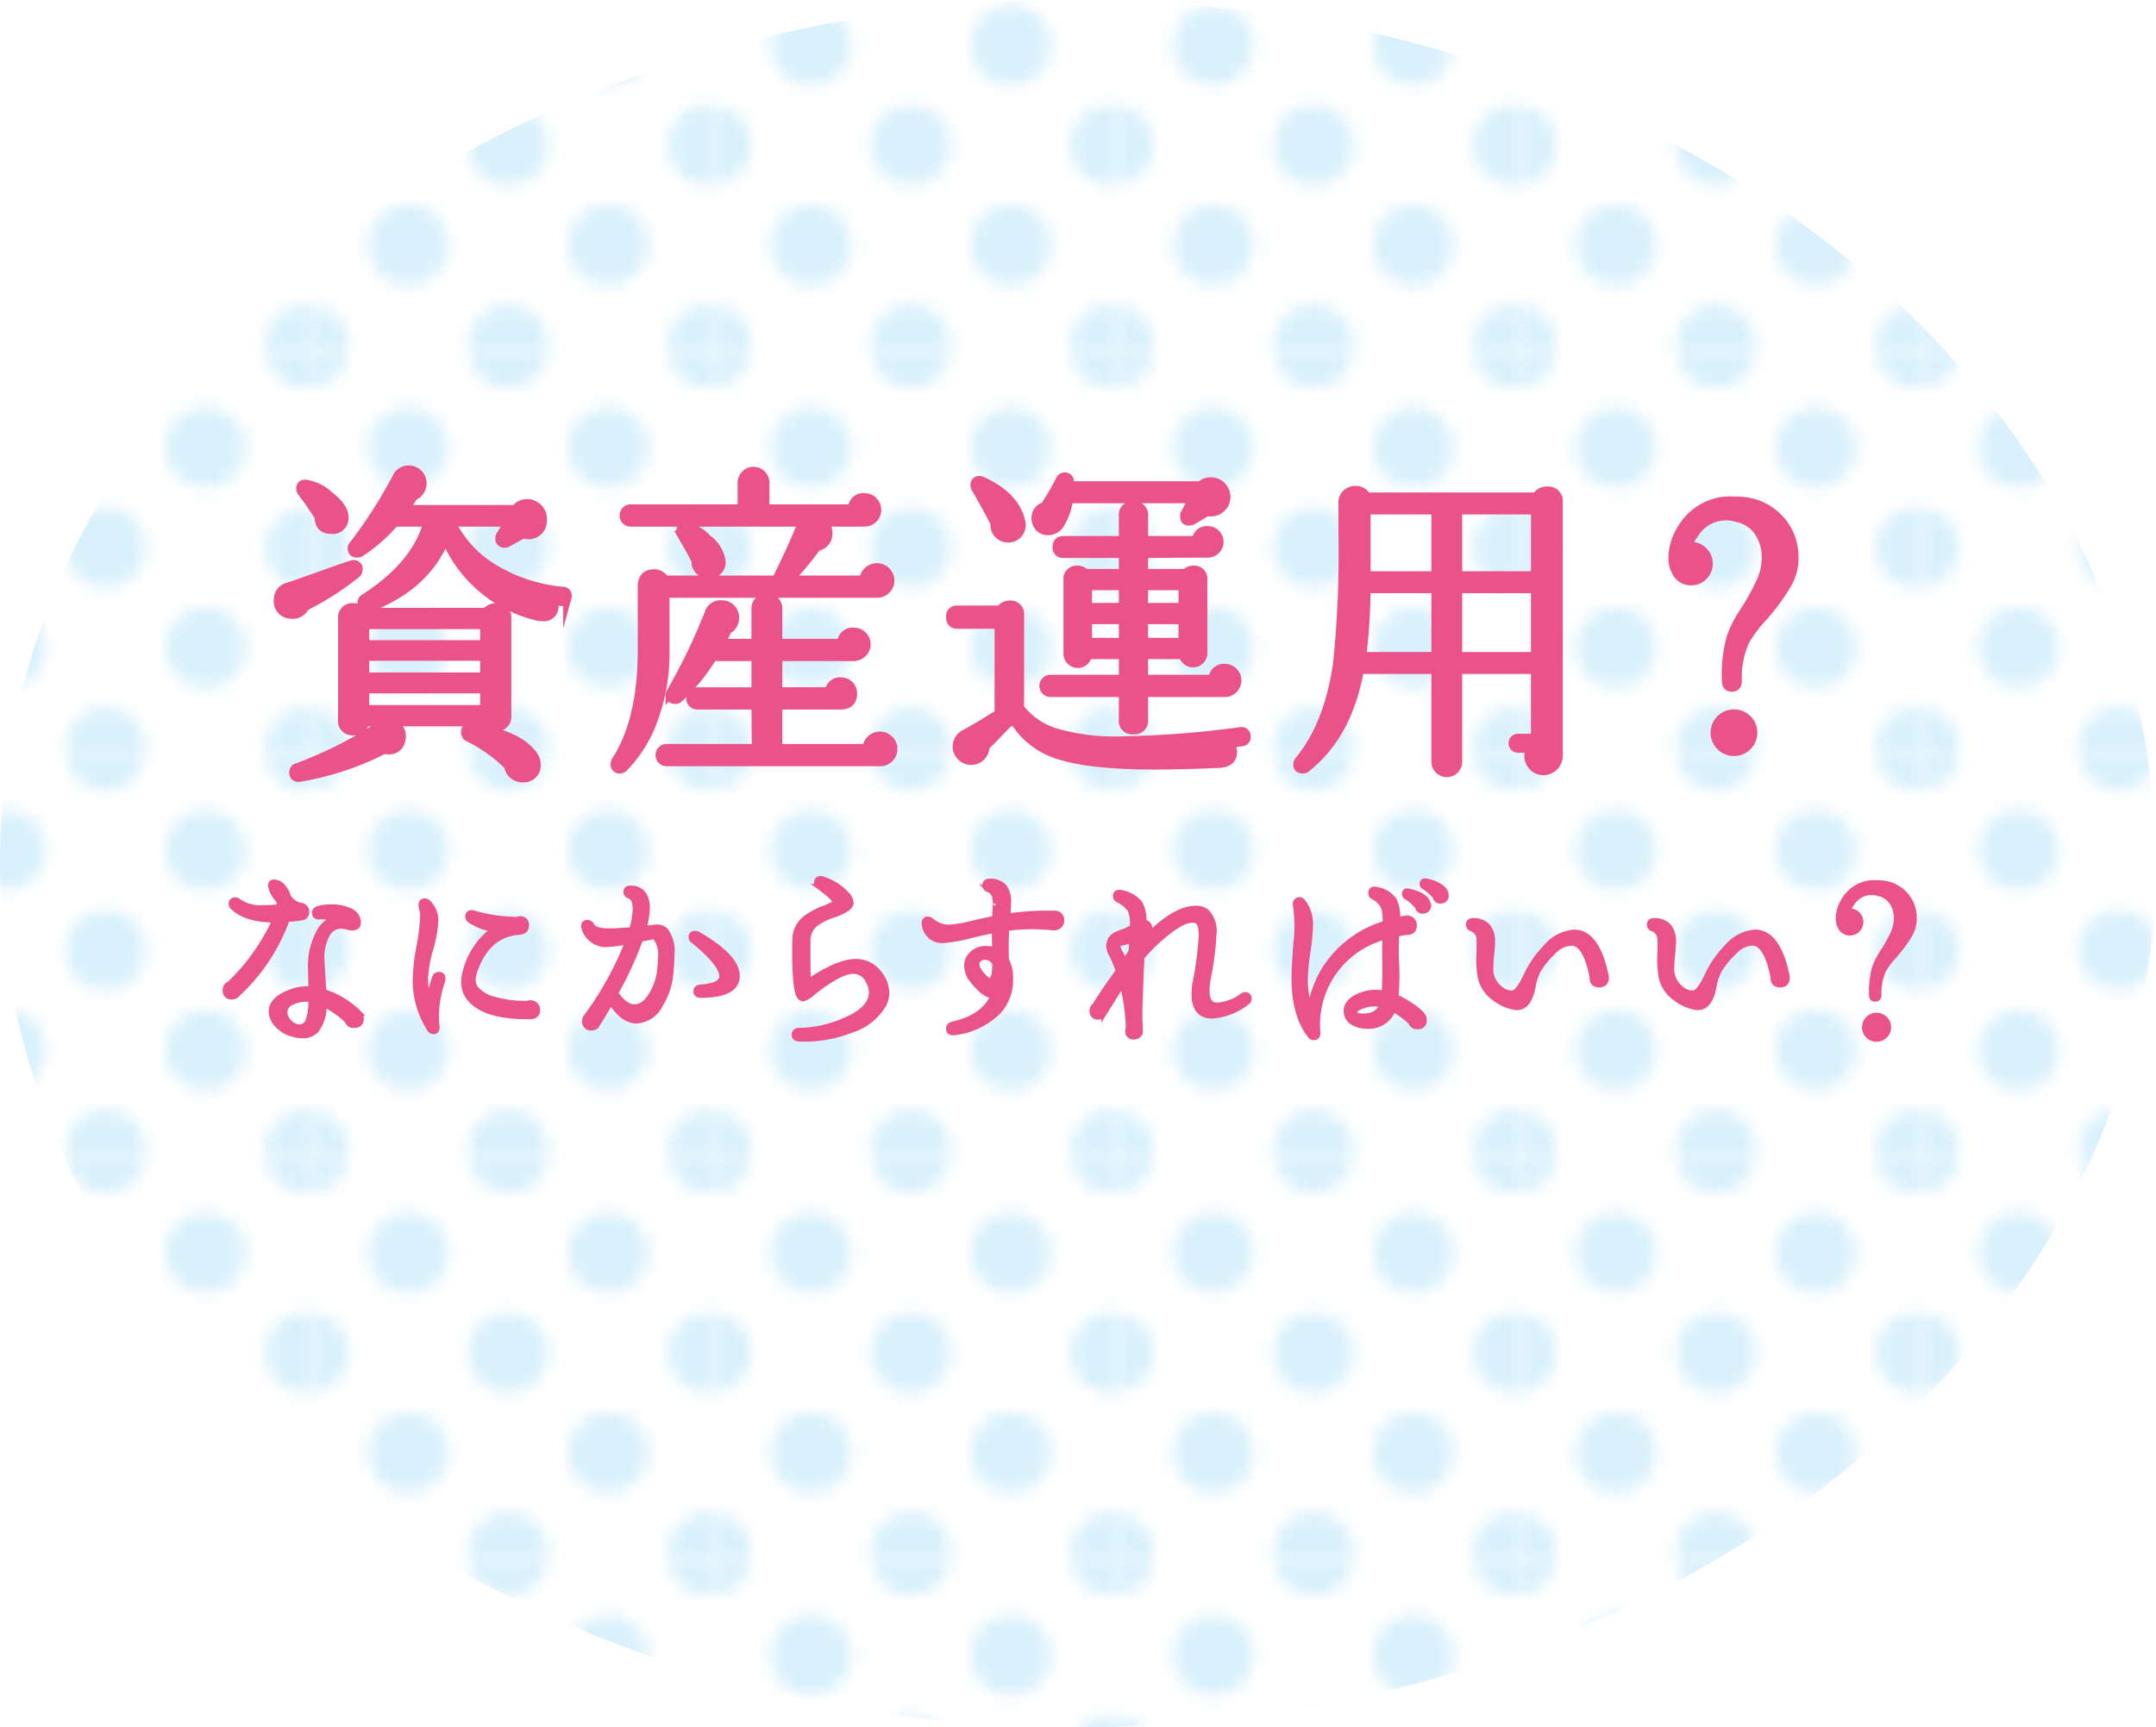 <svg xmlns="http://www.w3.org/2000/svg" xmlns:xlink="http://www.w3.org/1999/xlink" viewBox="0 0 249.082 199.58"><defs><style>.cls-1{fill:none;}.cls-2{fill:#00a0e9;}.cls-3{opacity:0.15;}.cls-4{fill:url(#新規パターンスウォッチ_3);}.cls-5,.cls-6{fill:#e95389;stroke:#e95389;stroke-miterlimit:10;}.cls-5{stroke-width:0.974px;}.cls-6{stroke-width:0.606px;}</style><pattern id="新規パターンスウォッチ_3" data-name="新規パターンスウォッチ 3" width="28.799" height="28.801" patternTransform="translate(35.288 -146.208) rotate(-180) scale(1.604)" patternUnits="userSpaceOnUse" viewBox="0 0 28.799 28.801"><rect class="cls-1" width="28.799" height="28.801"/><path class="cls-2" d="M28.799,31.681a2.88,2.88,0,1,0-2.879-2.88A2.882,2.882,0,0,0,28.799,31.681Z"/><path class="cls-2" d="M14.4,31.681a2.88,2.88,0,1,0-2.879-2.88A2.881,2.881,0,0,0,14.4,31.681Z"/><path class="cls-2" d="M28.799,17.281a2.88,2.88,0,1,0-2.879-2.881A2.882,2.882,0,0,0,28.799,17.281Z"/><path class="cls-2" d="M14.4,17.281a2.88,2.88,0,1,0-2.879-2.881A2.882,2.882,0,0,0,14.4,17.281Z"/><path class="cls-2" d="M7.2,24.48a2.88,2.88,0,1,0-2.88-2.88A2.882,2.882,0,0,0,7.2,24.48Z"/><path class="cls-2" d="M21.6,24.48a2.88,2.88,0,1,0-2.881-2.88A2.88,2.88,0,0,0,21.6,24.48Z"/><path class="cls-2" d="M7.2,10.08A2.88,2.88,0,1,0,4.32,7.2,2.881,2.881,0,0,0,7.2,10.08Z"/><path class="cls-2" d="M21.6,10.08a2.88,2.88,0,1,0-2.881-2.88A2.879,2.879,0,0,0,21.6,10.08Z"/><path class="cls-2" d="M-0,31.681a2.882,2.882,0,0,0,2.881-2.88A2.88,2.88,0,0,0-0,25.921a2.879,2.879,0,0,0-2.879,2.88A2.88,2.88,0,0,0-0,31.681Z"/><path class="cls-2" d="M-0,17.281a2.882,2.882,0,0,0,2.881-2.881A2.881,2.881,0,0,0-0,11.521a2.879,2.879,0,0,0-2.879,2.88A2.88,2.88,0,0,0-0,17.281Z"/><path class="cls-2" d="M28.799,2.88A2.882,2.882,0,0,0,31.68,0a2.88,2.88,0,0,0-2.881-2.88A2.879,2.879,0,0,0,25.92,0,2.88,2.88,0,0,0,28.799,2.88Z"/><path class="cls-2" d="M14.4,2.88A2.881,2.881,0,0,0,17.28,0a2.88,2.88,0,0,0-2.88-2.88A2.879,2.879,0,0,0,11.521,0,2.88,2.88,0,0,0,14.4,2.88Z"/><path class="cls-2" d="M-0,2.88A2.882,2.882,0,0,0,2.88,0,2.88,2.88,0,0,0-0-2.88,2.879,2.879,0,0,0-2.879,0,2.88,2.88,0,0,0-0,2.88Z"/></pattern></defs><title>top_sp_img03</title><g id="レイヤー_2" data-name="レイヤー 2"><g id="レイヤー_1-2" data-name="レイヤー 1"><g class="cls-3"><ellipse class="cls-4" cx="124.541" cy="99.79" rx="124.541" ry="99.79"/></g><path class="cls-5" d="M41.18,66.309a34.56,34.56,0,0,1-5.941,3.809,1.544,1.544,0,0,1-1.714.876,1.499,1.499,0,0,1-1.409-1.638,1.524,1.524,0,0,1,1.181-1.562q.419-.114,4.037-1.409,3.313-1.18,3.466-1.181a.539.539,0,0,1,.609.609A.691.691,0,0,1,41.18,66.309Zm5.18,19.119a1.39,1.39,0,0,1-1.523,1.257,1.33,1.33,0,0,1-.419-.076,33.66,33.66,0,0,1-9.75,3.237q-.762.114-.762-.609a.575.575,0,0,1,.457-.571,47.586,47.586,0,0,0,9.56-4.837,1.692,1.692,0,0,1,.952-.305,1.465,1.465,0,0,1,1.181.552A1.562,1.562,0,0,1,46.359,85.428ZM39.771,59.721a1.33,1.33,0,0,1-1.523,1.485q-1.409,0-1.409-1.485-1.104-1.714-1.942-2.78a.758.758,0,0,1-.19-.495q0-.533.571-.533a5.064,5.064,0,0,1,2.78,1.352Q39.771,58.616,39.771,59.721ZM58.585,82.686a1.162,1.162,0,0,1-1.333,1.295,1.233,1.233,0,0,1-1.066-.533H42.17A1.197,1.197,0,0,1,40.875,84.476a1.161,1.161,0,0,1-1.333-1.295V71.489a1.161,1.161,0,0,1,1.333-1.295,1.237,1.237,0,0,1,1.066.533H56.186a1.3,1.3,0,0,1,1.066-.533A1.162,1.162,0,0,1,58.585,71.489Zm6.97-13.711a.58.58,0,0,1-.686.571q-.343-.037-.914-.152a1.976,1.976,0,0,1,.076.533,1.212,1.212,0,0,1-1.371,1.371,2.723,2.723,0,0,1-.457-.038,15.42,15.42,0,0,1-10.74-9.026q-2.285,5.561-8.798,7.998a1.095,1.095,0,0,1-.267.038.538.538,0,0,1-.609-.609.595.595,0,0,1,.305-.533q5.941-3.808,7.312-8.759H45.598a17.978,17.978,0,0,1-3.999,3.503.673.673,0,0,1-.305.076c-.433,0-.647-.203-.647-.609a.475.475,0,0,1,.152-.343,54.954,54.954,0,0,0,5.027-7.845,1.495,1.495,0,0,1,1.409-.876,1.559,1.559,0,0,1,1.085.438,1.612,1.612,0,0,1-.552,2.647q-.42.724-.952,1.485h12.721a1.659,1.659,0,0,1,1.371-.686,1.753,1.753,0,0,1,1.275.552,1.817,1.817,0,0,1,.515,1.428,1.624,1.624,0,0,1-1.79,1.675,1.786,1.786,0,0,1-.495-.076l-1.79.99a.673.673,0,0,1-.305.076A.538.538,0,0,1,57.709,62.196a.667.667,0,0,1,.076-.305l.914-1.523H52.148a12.807,12.807,0,0,0,4.799,5.255,18.53,18.53,0,0,0,8.074,2.666A.544.544,0,0,1,65.555,68.975ZM55.957,74.46V72.213H42.17v2.247Zm0,3.732V75.869H42.17v2.323Zm0,3.771V79.639H42.17v2.323Zm5.713,5.37a1.757,1.757,0,0,1,.305.99,1.456,1.456,0,0,1-1.485,1.6,1.676,1.676,0,0,1-1.162-.362,1.499,1.499,0,0,1-.59-1.047A17.711,17.711,0,0,0,54.091,85.2a.615.615,0,0,1-.343-.571q0-.686.724-.571Q59.956,84.82,61.67,87.333Z"/><path class="cls-5" d="M102.841,67.071a1.441,1.441,0,0,1-.457,1.085,1.493,1.493,0,0,1-1.066.438H76.866v6.779a21.869,21.869,0,0,1-1.333,7.693,15.261,15.261,0,0,1-3.466,5.637.582.582,0,0,1-.419.19.539.539,0,0,1-.609-.609.753.753,0,0,1,.076-.343q3.047-4.646,3.047-12.797V67.795q0-1.523,1.409-1.523a1.333,1.333,0,0,1,1.219.724h12.873q1.562-3.085,2.704-5.865a2.634,2.634,0,0,1,.495-.762H72.867a.8.8,0,1,1,0-1.6h12.835V55.798a1.322,1.322,0,0,1,.399-.971,1.278,1.278,0,0,1,.934-.4,1.366,1.366,0,0,1,1.371,1.371v2.971H98.461a1.264,1.264,0,0,1,1.409-1.295,1.431,1.431,0,0,1,1.447,1.447,1.352,1.352,0,0,1-.438,1.047,1.451,1.451,0,0,1-1.009.4H95.147a1.557,1.557,0,0,1,.533,1.181,1.525,1.525,0,0,1-1.295,1.637,40.147,40.147,0,0,1-3.161,3.809H99.794a1.502,1.502,0,0,1,.476-1.028,1.534,1.534,0,0,1,2.571,1.104Zm.343,19.5a1.43,1.43,0,0,1-.438,1.047,1.476,1.476,0,0,1-1.085.438H77.019a.8.8,0,0,1,0-1.6H87.34l-.038-4.951H80.561a.8.8,0,1,1,0-1.6h6.741V75.907H82.351a21.827,21.827,0,0,1-3.923,4.799.609.609,0,0,1-.381.152c-.433,0-.647-.203-.647-.609a.509.509,0,0,1,.114-.305,67.668,67.668,0,0,0,4.38-9.103,1.427,1.427,0,0,1,1.447-.99,1.522,1.522,0,0,1,1.123.438,1.476,1.476,0,0,1,.438,1.085,1.504,1.504,0,0,1-.838,1.409q-.343.762-.762,1.523h3.999v-3.999a1.187,1.187,0,0,1,.381-.895,1.335,1.335,0,0,1,1.828,0,1.19,1.19,0,0,1,.381.895v3.999h7.312a1.307,1.307,0,0,1,1.447-1.295,1.418,1.418,0,0,1,1.009.419,1.37,1.37,0,0,1,.438,1.028,1.34,1.34,0,0,1-.457,1.028,1.481,1.481,0,0,1-1.028.419H89.892v3.999h5.903a1.243,1.243,0,0,1,1.371-1.143,1.366,1.366,0,0,1,1.371,1.371q0,1.371-1.447,1.371H89.892v4.951h10.245a1.525,1.525,0,0,1,3.047.114Zm-19.843-21.709a1.313,1.313,0,0,1-1.371,1.447,1.377,1.377,0,0,1-1.181-.381,1.43,1.43,0,0,1-.419-1.143q-.42-.875-1.638-2.971a.732.732,0,0,1-.114-.38.505.505,0,0,1,.571-.571,4.437,4.437,0,0,1,2.57,1.428A3.845,3.845,0,0,1,83.341,64.862Z"/><path class="cls-5" d="M143.992,85.048a.576.576,0,0,1-.571.705q-.649.095-1.371.171a1.477,1.477,0,0,1,.381.952q0,1.294-1.562,1.371-4.267.19-7.465.19-7.541,0-11.197-1.219a9.041,9.041,0,0,1-5.027-3.923.983.983,0,0,1-.609.152q-1.638,1.752-2.742,2.818a1.626,1.626,0,0,1-1.638,1.638,1.6,1.6,0,0,1-1.143-.476,1.551,1.551,0,0,1-.495-1.162,1.641,1.641,0,0,1,.952-1.485q1.98-1.104,3.885-2.323V72.175h-4.761q-.838,0-.838-.876a.741.741,0,0,1,.838-.838h4.951a1.179,1.179,0,0,1,1.028-.571,1.077,1.077,0,0,1,1.219,1.219V81.81a8.331,8.331,0,0,0,4.075,2.818,24.321,24.321,0,0,0,7.617.952,118.668,118.668,0,0,0,13.787-1.066A.544.544,0,0,1,143.992,85.048Zm-26.013-24.717a1.526,1.526,0,0,1-1.6,1.866,1.508,1.508,0,0,1-1.447-1.713q-.952-1.866-2.171-3.961a.819.819,0,0,1-.152-.457.505.505,0,0,1,.571-.571.676.676,0,0,1,.305.076Q117.332,57.322,117.979,60.33Zm23.461-3.771a1.805,1.805,0,0,1,.229.876,1.661,1.661,0,0,1-.533,1.238,1.754,1.754,0,0,1-1.257.514,2.133,2.133,0,0,1-.419-.038l-1.676.99a.951.951,0,0,1-.419.114c-.356,0-.533-.19-.533-.571a.916.916,0,0,1,.076-.343l.838-1.676H123.502a7.804,7.804,0,0,1-.99,2.856,1.641,1.641,0,0,1-1.447.838,1.328,1.328,0,0,1-1.181-.647,1.531,1.531,0,0,1-.229-.8,1.367,1.367,0,0,1,1.028-1.409,32.928,32.928,0,0,0,1.752-3.009.611.611,0,0,1,.571-.419.537.537,0,0,1,.571.533,2.333,2.333,0,0,1,.038.495h15.082a1.55,1.55,0,0,1,1.143-.457A1.738,1.738,0,0,1,141.44,56.56Zm1.485,22.051a1.4,1.4,0,0,1-.419,1.028,1.354,1.354,0,0,1-.99.419h-9.369v3.123a1.061,1.061,0,0,1-1.219,1.181,1.044,1.044,0,0,1-1.181-1.181v-3.123h-8.379a.8.8,0,0,1,0-1.6h8.379V75.678h-4.075a1.166,1.166,0,0,1-2.323-.114V67.033a1.044,1.044,0,0,1,1.181-1.181,1.088,1.088,0,0,1,.838.381h4.38V63.986h-6.855a.707.707,0,0,1-.8-.8q0-.761.8-.762h6.855V59.607a1.044,1.044,0,0,1,1.181-1.181,1.061,1.061,0,0,1,1.219,1.181v2.818h6.056a1.194,1.194,0,0,1,1.333-1.142,1.333,1.333,0,1,1,0,2.666l-7.389.038v2.247h4.837a1.085,1.085,0,0,1,.838-.381,1.044,1.044,0,0,1,1.181,1.181V75.488a1.172,1.172,0,0,1-2.323.19h-4.532v2.78h7.96a1.274,1.274,0,0,1,1.409-1.257,1.431,1.431,0,0,1,1.409,1.409ZM129.748,70.156v-2.438h-4.075V70.156Zm0,4.037V71.641h-4.075v2.552ZM136.642,70.156v-2.438h-4.494V70.156Zm0,4.037V71.641h-4.494v2.552Z"/><path class="cls-5" d="M180.06,58.045V87.333a1.756,1.756,0,0,1-1.752,1.752,1.622,1.622,0,0,1-1.219-.514,1.721,1.721,0,0,1-.495-1.238,1.993,1.993,0,0,1,.19-.838H175.375a.609.609,0,1,1,0-1.219h1.98V77.392h-8.912v10.626a1.295,1.295,0,0,1-2.59,0v-10.626h-8.76q-1.371,7.579-6.17,11.35a.658.658,0,0,1-.419.152q-.609,0-.609-.571a.716.716,0,0,1,.19-.457q3.428-4.189,4.418-11.273a124.35,124.35,0,0,0,.609-15.12V58.121a1.397,1.397,0,0,1,.438-1.085,1.501,1.501,0,0,1,1.048-.4,1.382,1.382,0,0,1,1.295.762h19.614a1.26,1.26,0,0,1,1.181-.686A1.195,1.195,0,0,1,180.06,58.045ZM165.854,75.831V68.061h-7.998a69.498,69.498,0,0,1-.495,7.77Zm0-9.331V58.959h-7.998v7.541Zm11.502,0V58.959h-8.912v7.541Zm0,9.331V68.061h-8.912v7.77Z"/><path class="cls-5" d="M206.571,61.359a6.504,6.504,0,0,1,.724,3.008,5.951,5.951,0,0,1-.8,3.123,24.531,24.531,0,0,1-2.8,3.828A14.58,14.58,0,0,0,201.582,74.155a10.548,10.548,0,0,0-.838,4.532q0,.762-.686.762c-.406,0-.623-.253-.647-.762a16.672,16.672,0,0,1,.533-4.989,13.265,13.265,0,0,1,1.542-3.028,28.358,28.358,0,0,0,1.924-3.485,6.625,6.625,0,0,0,.609-2.78,5.058,5.058,0,0,0-.533-2.361,3.959,3.959,0,0,0-2.818-2.208,4.27,4.27,0,0,0-4.913,1.866,5.725,5.725,0,0,0-.8,1.447,2.83,2.83,0,0,1,.457-.038,1.903,1.903,0,0,1,1.39.59,2.022,2.022,0,0,1,0,2.856,1.899,1.899,0,0,1-1.39.59,1.843,1.843,0,0,1-1.619-.8,3.202,3.202,0,0,1-.552-1.866,6.419,6.419,0,0,1,1.028-3.389,6.51,6.51,0,0,1,5.941-3.237c.279,0,.558.013.838.038A6.497,6.497,0,0,1,206.571,61.359Zm-4.037,23.308a2.211,2.211,0,1,1-.647-1.562A2.128,2.128,0,0,1,202.534,84.667Z"/><path class="cls-6" d="M34.9,106.039a12.436,12.436,0,0,1-1.73.189,21.752,21.752,0,0,1-5.764,8.68.74.74,0,0,1-.593.285.692.692,0,0,1-.782-.783.747.747,0,0,1,.498-.735,24.013,24.013,0,0,0,5.241-7.375q-3.368,0-4.886-1.494a.499.499,0,0,1-.166-.355q0-.45.475-.451a.538.538,0,0,1,.355.142,4.492,4.492,0,0,0,2.846.759q.688,0,1.826-.095a3.773,3.773,0,0,0,.024-.711,3.274,3.274,0,0,1-.973-1.731.378.378,0,0,1,.427-.427,1.39,1.39,0,0,1,1.02.569,2.597,2.597,0,0,1,.569,1.067,2.145,2.145,0,0,0,1.542,1.067.714.714,0,0,1,.593.735A.614.614,0,0,1,34.9,106.039Zm6.569,11.028a.897.897,0,0,1,.261.617q0,.782-.829.806a.756.756,0,0,1-.783-.545,11.387,11.387,0,0,0-2.703-1.897,4.451,4.451,0,0,1-.925,3.06,2.103,2.103,0,0,1-1.519.569,4.501,4.501,0,0,1-1.28-.214,3.446,3.446,0,0,1-1.446-.83,2.509,2.509,0,0,1-.878-1.471q-.237-1.707,2.49-2.632a5.195,5.195,0,0,1,2.087-.237q-.048-1.328-.048-2.087a8.27,8.27,0,0,1,1.139-4.838,3.84,3.84,0,0,1,1.542-1.281,5.514,5.514,0,0,0-1.66-.142q-.57.023-.569-.475,0-.355.427-.474a5.693,5.693,0,0,1,1.518-.19,4.775,4.775,0,0,1,1.992.379,1.572,1.572,0,0,1,1.091,1.209q.142.831-.759.83a2.181,2.181,0,0,1-.533-.106,2.321,2.321,0,0,0-.629-.107,1.793,1.793,0,0,0-1.612.925,5.46,5.46,0,0,0-.664,2.869q0,.119.213,3.795A9.895,9.895,0,0,1,41.47,117.067Zm-5.549-1.565a2.841,2.841,0,0,0-.546-.047,3.492,3.492,0,0,0-1.707.403,1.227,1.227,0,0,0-.76,1.257,1.73,1.73,0,0,0,.605,1.079,1.63,1.63,0,0,0,1.103.486,1.051,1.051,0,0,0,.973-.711A6.43,6.43,0,0,0,35.921,115.501Z"/><path class="cls-6" d="M51.142,113.296a13.242,13.242,0,0,0-.735,4.126,8.729,8.729,0,0,0,.071,1.139q.07.64-.403.64a.589.589,0,0,1-.475-.332,10.344,10.344,0,0,1-1.612-5.834,23.043,23.043,0,0,1,.427-3.652,22.883,22.883,0,0,0,.427-3.628,2.776,2.776,0,0,0-.095-.664,2.651,2.651,0,0,1-.095-.498q0-.474.427-.474a.569.569,0,0,1,.403.189,2.818,2.818,0,0,1,.854,2.111,14.22,14.22,0,0,1-.593,3.285,14.317,14.317,0,0,0-.593,3.403,7.024,7.024,0,0,0,.379,2.324,21.789,21.789,0,0,1,.688-2.443.507.507,0,0,1,.498-.379q.45,0,.45.474A1.105,1.105,0,0,1,51.142,113.296Zm10.956,3.392q0,.782-.854.783-5.265.071-7.02-2.111a2.927,2.927,0,0,1-.641-1.874,4.601,4.601,0,0,1,.189-1.257,8.634,8.634,0,0,1,3.273-4.838,6.83,6.83,0,0,1-2.751-1.043.561.561,0,0,1-.237-.45q0-.427.45-.427a.642.642,0,0,1,.237.047,18.519,18.519,0,0,0,5.004.735.682.682,0,0,1,.309-.071.671.671,0,0,1,.759.759q0,.711-.854.782-3.724.261-5.17,4.672a2.778,2.778,0,0,0-.143.83,1.819,1.819,0,0,0,.332,1.02,4.194,4.194,0,0,0,2.241,1.269,13.13,13.13,0,0,0,3.735.438.835.835,0,0,1,.332-.071.809.809,0,0,1,.557.226A.748.748,0,0,1,62.098,116.687Z"/><path class="cls-6" d="M77.476,112.584a7.99,7.99,0,0,1-1.139,3.439,3.313,3.313,0,0,1-2.799,1.945q-1.613,0-2.964-2.206-.807,1.422-1.542,2.585a.716.716,0,0,1-.688.427.692.692,0,0,1-.782-.783.821.821,0,0,1,.213-.569,37.278,37.278,0,0,0,4.743-8.608,19.419,19.419,0,0,1-2.49.332,2.665,2.665,0,0,1-2.537-1.85.814.814,0,0,1-.048-.261.377.377,0,0,1,.427-.427.531.531,0,0,1,.498.332q.286.64,2.017.64.948,0,2.608-.142a9.297,9.297,0,0,0,.403-2.396q0-1.257-.712-1.518a.451.451,0,0,1-.355-.451q0-.45.498-.427a1.716,1.716,0,0,1,1.66.901,2.817,2.817,0,0,1,.284,1.352,9.428,9.428,0,0,1-.379,2.395q.45-.047,1.257-.142a1.436,1.436,0,0,1,1.257.379,4.028,4.028,0,0,1,.711,2.798A21.187,21.187,0,0,1,77.476,112.584Zm-1.281-.308a10.945,10.945,0,0,0,.119-1.542,3.42,3.42,0,0,0-.593-2.419.412.412,0,0,0-.285-.071l-1.446.285a41.873,41.873,0,0,1-2.87,6.237q1.091,1.589,2.183,1.589,1.138,0,2.016-1.518A6.77,6.77,0,0,0,76.194,112.276Zm4.743,2.727q-.521,0-.521-.45,0-.427.498-.475,2.49-.19,2.49-1.257,0-1.423-3.32-4.126a.528.528,0,0,1-.237-.403q0-.427.451-.427a.777.777,0,0,1,.308.071q4.554,2.609,4.554,4.838Q85.159,115.004,80.938,115.003Z"/><path class="cls-6" d="M102.059,116.165a6.683,6.683,0,0,1-3.688,2.87,14.907,14.907,0,0,1-6.036,1.02q-.568-.024-.568-.475,0-.498.568-.498a13.459,13.459,0,0,0,5.005-1.067q3.343-1.328,3.344-3.344a2.647,2.647,0,0,0-.332-1.209,1.915,1.915,0,0,0-1.755-1.233q-1.589,0-4.72,2.514a2.827,2.827,0,0,1-1.067.664.548.548,0,0,1-.45-.261q-.617-.854-.522-6.498a3.191,3.191,0,0,1,1.21-2.538,8.379,8.379,0,0,1,2.182-1.162q.521-.214.783-.332.426-.214.45-.332.047-.45-1.873-1.85a.54.54,0,0,1-.237-.427c0-.316.149-.474.45-.474a.471.471,0,0,1,.214.047,6.216,6.216,0,0,1,2.869,1.826,1.545,1.545,0,0,1,.427.925q0,.688-1.921,1.375a7.288,7.288,0,0,0-2.182,1.067,2.49,2.49,0,0,0-.878,2.016q-.023,1.565.024,4.648,3.486-2.324,5.502-2.324a3.355,3.355,0,0,1,2.774,1.423,3.664,3.664,0,0,1,.807,2.182A3.042,3.042,0,0,1,102.059,116.165Z"/><path class="cls-6" d="M122.645,106.394a.786.786,0,0,1-.332.641,1.001,1.001,0,0,1-.711.166,21.922,21.922,0,0,0-5.289.071,28.532,28.532,0,0,0-.047,3.652,4.5,4.5,0,0,1,.474,2.229,5.387,5.387,0,0,1-1.328,3.676,8.558,8.558,0,0,1-5.146,2.49q-.664.095-.664-.451,0-.403.475-.521,3.582-.806,4.672-3.297-1.043,0-2.419-1.778a2.713,2.713,0,0,1-.64-1.66,1.902,1.902,0,0,1,.261-.973,2.23,2.23,0,0,1,2.039-1.02,2.734,2.734,0,0,1,.949.166q-.048-1.115-.048-2.277-1.257.237-2.728.593a16.414,16.414,0,0,1-3.154.569,2.032,2.032,0,0,1-2.205-1.826q-.119-.616.427-.617a.584.584,0,0,1,.38.166,3.109,3.109,0,0,0,2.062.759,15.023,15.023,0,0,0,2.917-.522q1.138-.261,2.324-.498.095-1.731.095-1.708,0-1.375-.83-1.636a.47.47,0,0,1-.379-.475q0-.498.545-.474a2.152,2.152,0,0,1,1.648.605,2.787,2.787,0,0,1,.51,1.861q0,.498-.07,1.565a30.727,30.727,0,0,1,5.359-.332A.767.767,0,0,1,122.645,106.394Zm-7.707,4.933a1.258,1.258,0,0,0-1.187-.711.958.958,0,0,0-.628.225.717.717,0,0,0-.272.581,1.446,1.446,0,0,0,.236.711,4.103,4.103,0,0,0,.807.949q.356.308.521.237Q114.961,113.177,114.938,111.327Z"/><path class="cls-6" d="M144.055,115.833a7.396,7.396,0,0,1-4.008,1.565q-2.087,0-2.087-2.538a7.939,7.939,0,0,1,.143-1.423,37.586,37.586,0,0,0,.688-5.36q0-1.233-.403-1.565a1.063,1.063,0,0,0-.641-.189q-1.185,0-3.344,1.826a19.432,19.432,0,0,0-2.49,2.466q-.237,5.431-.237,6.474,0,1.187.071,2.016a.593.593,0,0,1-.201.498.751.751,0,0,1-.534.213.629.629,0,0,1-.711-.711.678.678,0,0,1,.071-.309,24.254,24.254,0,0,0-.712-5.075q-.261.426-2.134,3.415a.725.725,0,0,1-.641.379.629.629,0,0,1-.712-.711.742.742,0,0,1,.309-.617q1.233-1.968,2.728-3.984a15.619,15.619,0,0,0-.759-1.826,2.432,2.432,0,0,1-.356-1.02,2.054,2.054,0,0,1,.166-.711q.214-.546,1.328-.925a4.406,4.406,0,0,0,1.233-.593,4.18,4.18,0,0,0-.261-2.016,4.226,4.226,0,0,0-1.399-1.139.455.455,0,0,1-.284-.427c0-.285.157-.427.474-.427a.723.723,0,0,1,.166.023,3.701,3.701,0,0,1,2.158,1.209,3.919,3.919,0,0,1,.451,2.229.657.657,0,0,1,.688.735,2.251,2.251,0,0,1-.213.854q3.177-3.201,5.572-3.202a1.922,1.922,0,0,1,1.187.356,3.131,3.131,0,0,1,.877,2.609,32.767,32.767,0,0,1-.664,5.146,7.92,7.92,0,0,0-.142,1.399q0,1.684,1.209,1.684a5.518,5.518,0,0,0,2.894-1.091.471.471,0,0,1,.309-.119.398.398,0,0,1,.45.451A.501.501,0,0,1,144.055,115.833ZM130.75,108.552a2.783,2.783,0,0,1-.83.332q-.617.166-.83.237a2.558,2.558,0,0,0,.332.949q.451.853.522,1.043.426-.688.759-1.209Q130.727,109.288,130.75,108.552Zm-.166,3.795-.118.189a2.219,2.219,0,0,0,.118.356Z"/><path class="cls-6" d="M164.289,117.233a.944.944,0,0,1,.237.617.692.692,0,0,1-.782.783.737.737,0,0,1-.759-.522,11.513,11.513,0,0,0-2.017-1.494,2.966,2.966,0,0,1-3.154,1.945,2.796,2.796,0,0,1-1.423-.356,1.48,1.48,0,0,1-.83-1.091q-.261-1.494,1.992-2.229a4.596,4.596,0,0,1,2.372-.095q.094-1.209.071-3.747-.025-1.209.023-2.775a10.47,10.47,0,0,0-7.779,11.076c.016.364-.142.545-.474.545a.451.451,0,0,1-.38-.19q-1.874-2.324-1.873-6.664,0-1.257.189-3.723a17.189,17.189,0,0,0-.023-4.696.493.493,0,0,1,.071-.451.45.45,0,0,1,.379-.19.497.497,0,0,1,.403.213,4.307,4.307,0,0,1,.854,2.775,23.883,23.883,0,0,1-.296,3.06,23.857,23.857,0,0,0-.297,3.13,11.417,11.417,0,0,0,.521,3.486,12.751,12.751,0,0,1,1.731-4.696,12.461,12.461,0,0,1,6.996-5.241,6.293,6.293,0,0,0-.166-1.779,2.524,2.524,0,0,0-1.209-1.281.503.503,0,0,1-.285-.45q0-.546.641-.403a3.053,3.053,0,0,1,2.063,1.257,4.419,4.419,0,0,1,.355,2.253,6.621,6.621,0,0,1,1.114-.213.815.815,0,0,1,.581.237.758.758,0,0,1,.249.569q0,.878-.9.83-.735.119-1.139.214-.072,1.613-.023,3.012a30.023,30.023,0,0,1-.048,4.269,9.647,9.647,0,0,1,1.695.937A6.558,6.558,0,0,1,164.289,117.233Zm-4.601-1.115a3.577,3.577,0,0,0-1.778-.023q-1.377.355-1.424.877-.023.45.996.45a3.386,3.386,0,0,0,.569-.047A1.95,1.95,0,0,0,159.688,116.118Zm5.288-11.739a.685.685,0,0,1,.048.261.568.568,0,0,1-.521.617.577.577,0,0,1-.735-.474,4.948,4.948,0,0,0-1.28-1.139.365.365,0,0,1-.214-.332q0-.426.45-.332Q164.646,103.383,164.977,104.379Zm2.088-.901a.569.569,0,0,1-.522.617.556.556,0,0,1-.711-.451,5.182,5.182,0,0,0-1.305-1.162.365.365,0,0,1-.214-.332q0-.403.451-.332a4.608,4.608,0,0,1,1.423.498Q167.064,102.813,167.064,103.477Z"/><path class="cls-6" d="M185.561,112.822q.07.973-.807.972-.854,0-.807-.901-.735-3.676-2.205-3.913a2.893,2.893,0,0,0-2.276,1.02,9.224,9.224,0,0,0-1.756,2.158,5.869,5.869,0,0,0-.593,1.802q-.45,2.467-1.896,2.467a5.134,5.134,0,0,1-2.515-1.044,3.981,3.981,0,0,1-1.684-2.49,11.54,11.54,0,0,1-.143-2.799q.023-1.233,0-1.565a1.292,1.292,0,0,0-.806-1.186.488.488,0,0,1-.403-.498q0-.474.569-.451a2.191,2.191,0,0,1,1.66.664,2.644,2.644,0,0,1,.521,1.755q0,.498-.095,1.458-.095.96-.095,1.435a2.849,2.849,0,0,0,1.162,2.585,1.872,1.872,0,0,0,1.423.451q.64-.166,1.494-1.992a11.858,11.858,0,0,1,2.229-3.249,4.785,4.785,0,0,1,3.32-1.779Q184.516,107.722,185.561,112.822Z"/><path class="cls-6" d="M206.464,112.822q.07.973-.807.972-.854,0-.807-.901-.735-3.676-2.205-3.913a2.893,2.893,0,0,0-2.276,1.02,9.224,9.224,0,0,0-1.756,2.158,5.869,5.869,0,0,0-.593,1.802q-.45,2.467-1.896,2.467a5.134,5.134,0,0,1-2.515-1.044,3.981,3.981,0,0,1-1.684-2.49,11.54,11.54,0,0,1-.143-2.799q.023-1.233,0-1.565a1.292,1.292,0,0,0-.806-1.186.488.488,0,0,1-.403-.498q0-.474.569-.451a2.191,2.191,0,0,1,1.66.664,2.644,2.644,0,0,1,.521,1.755q0,.498-.095,1.458-.095.96-.095,1.435a2.849,2.849,0,0,0,1.162,2.585,1.872,1.872,0,0,0,1.423.451q.64-.166,1.494-1.992a11.858,11.858,0,0,1,2.229-3.249,4.785,4.785,0,0,1,3.32-1.779Q205.419,107.722,206.464,112.822Z"/><path class="cls-6" d="M220.688,104.189a4.054,4.054,0,0,1,.45,1.874,3.705,3.705,0,0,1-.498,1.944,15.194,15.194,0,0,1-1.743,2.383,9.1,9.1,0,0,0-1.316,1.767,6.571,6.571,0,0,0-.521,2.822q0,.475-.427.474-.379,0-.403-.474a10.381,10.381,0,0,1,.332-3.107,8.286,8.286,0,0,1,.961-1.885,17.699,17.699,0,0,0,1.197-2.17,4.119,4.119,0,0,0,.38-1.731,3.156,3.156,0,0,0-.332-1.47,2.465,2.465,0,0,0-1.755-1.375,2.659,2.659,0,0,0-3.06,1.162,3.531,3.531,0,0,0-.498.901,1.743,1.743,0,0,1,.284-.023,1.187,1.187,0,0,1,.866.368,1.26,1.26,0,0,1,0,1.778,1.185,1.185,0,0,1-.866.368,1.147,1.147,0,0,1-1.008-.498,1.992,1.992,0,0,1-.344-1.162,3.999,3.999,0,0,1,.641-2.11,4.054,4.054,0,0,1,3.699-2.016c.174,0,.348.008.521.024A4.046,4.046,0,0,1,220.688,104.189Zm-2.514,14.514a1.377,1.377,0,1,1-.403-.972A1.327,1.327,0,0,1,218.175,118.703Z"/></g></g></svg>